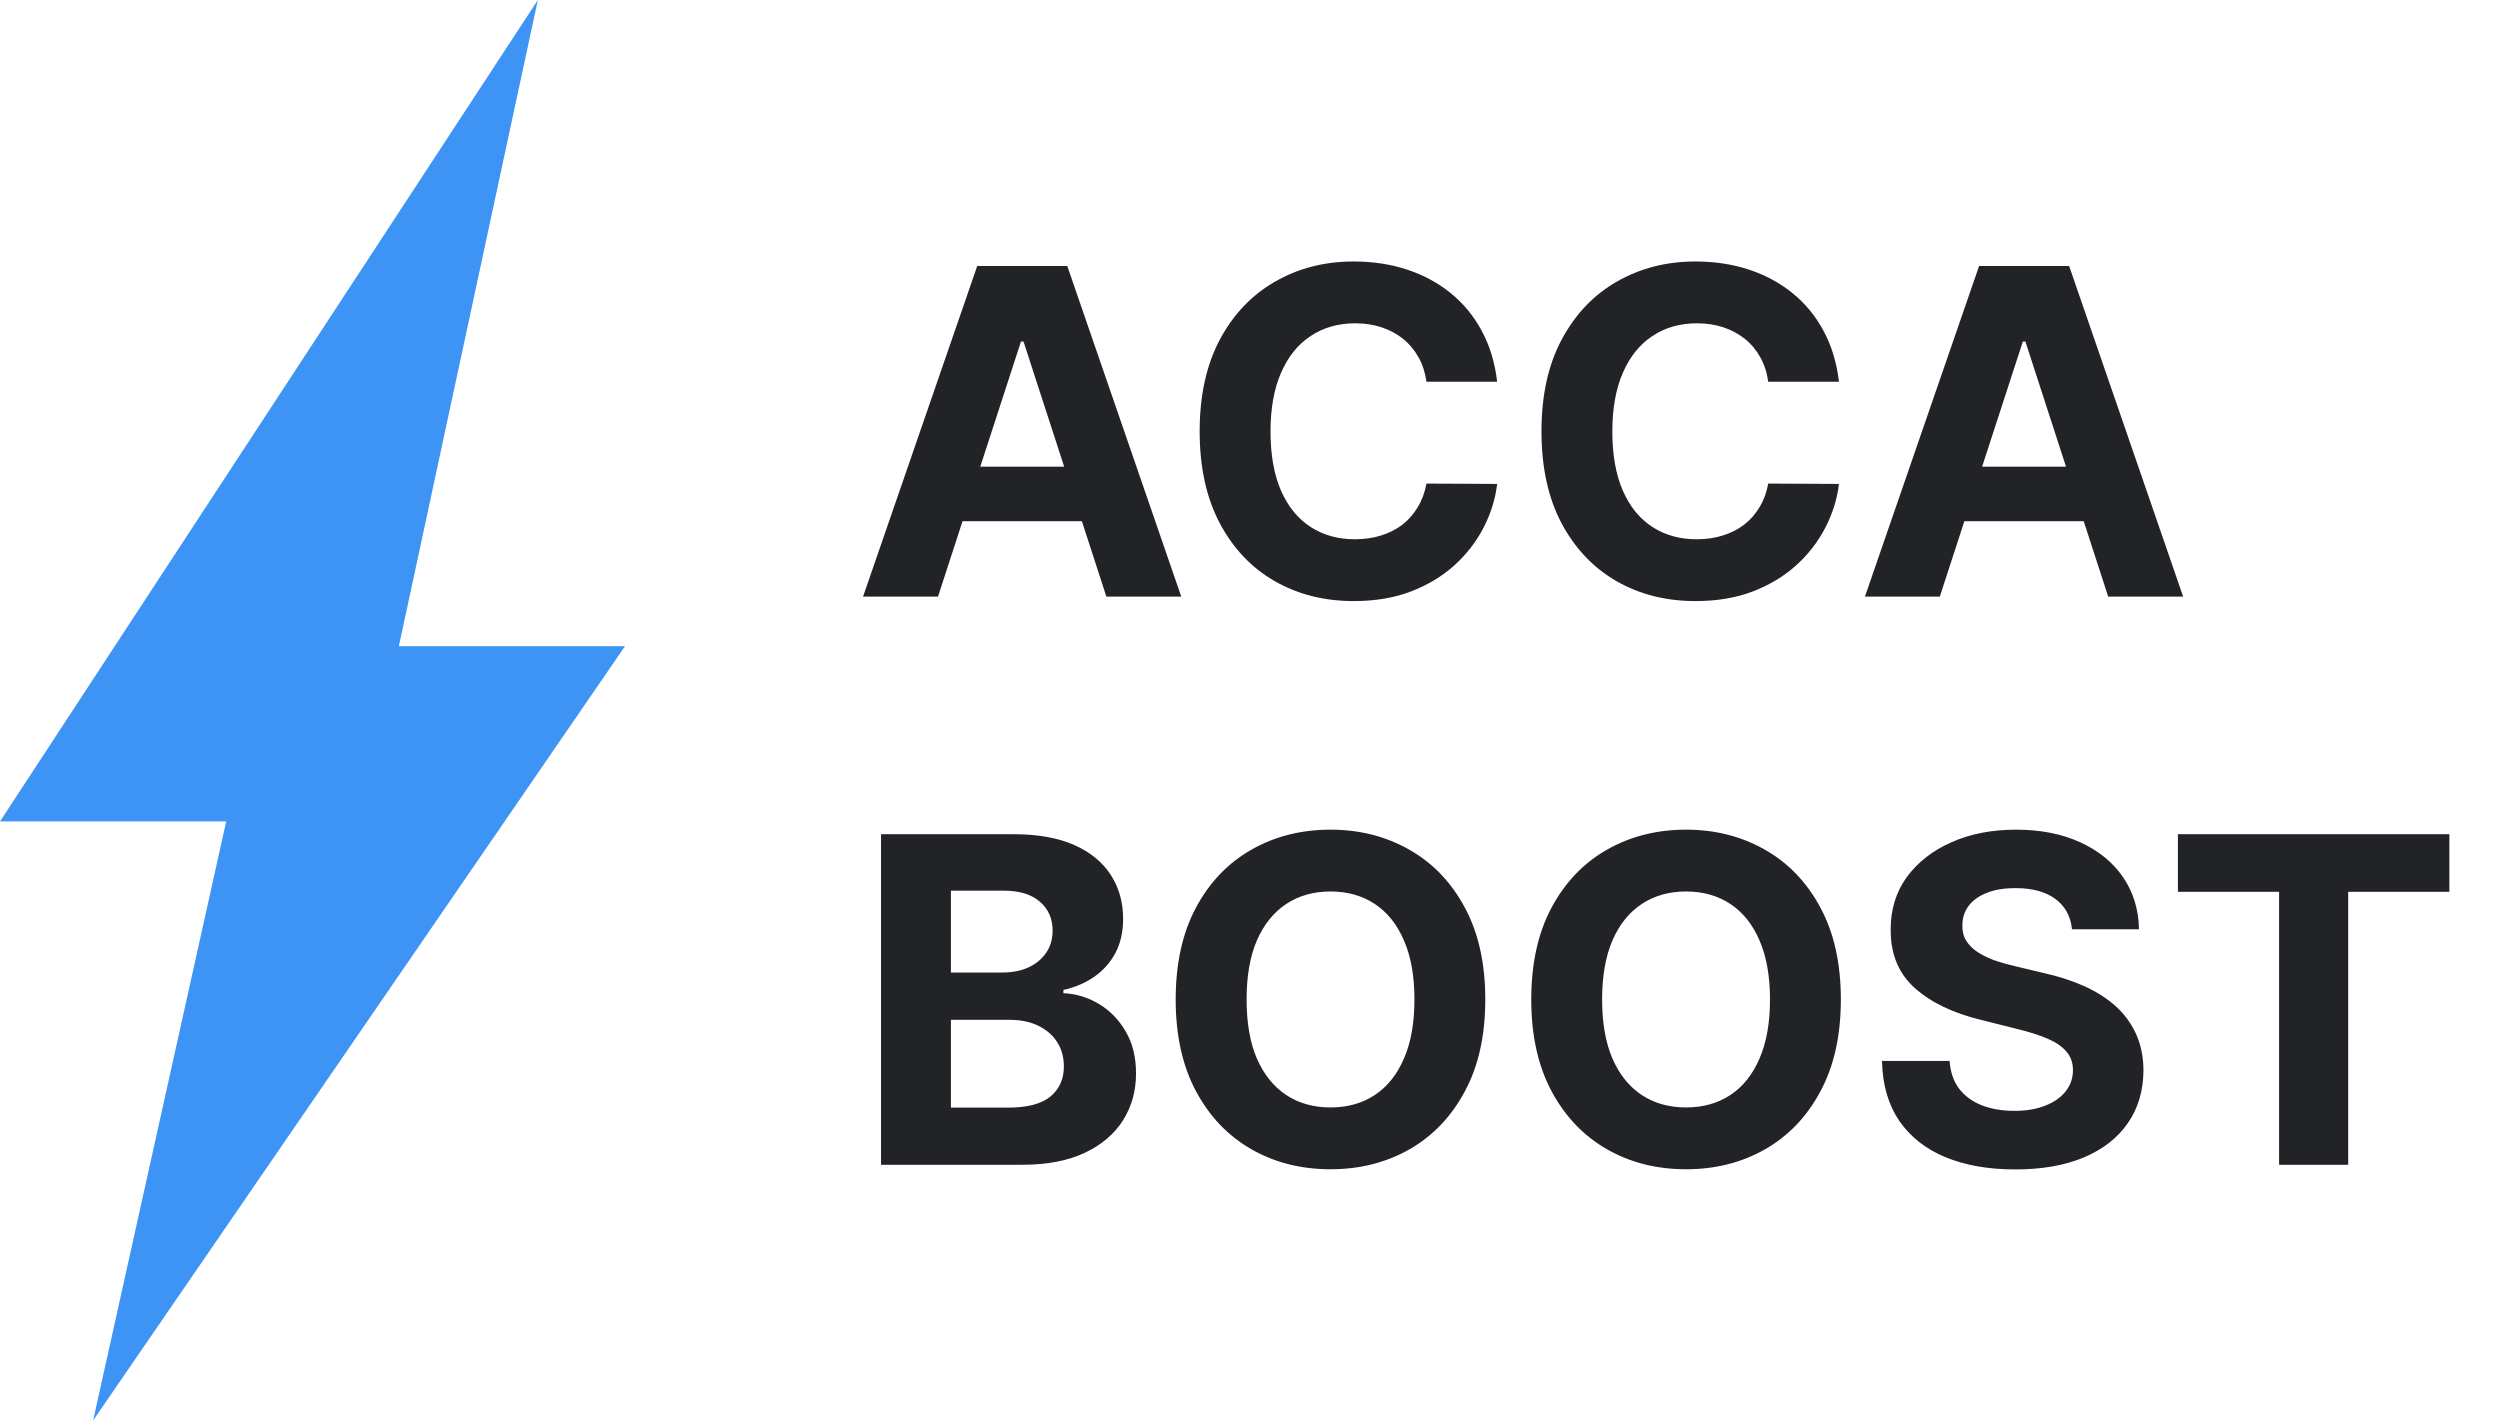<svg width="44" height="25" viewBox="0 0 44 25" fill="none" xmlns="http://www.w3.org/2000/svg">
<path d="M7.02 11.373L9.466 0L0 14.457H3.981L1.639 25L11 11.373H7.02Z" fill="#3D94F4"/>
<path d="M16.509 10.5H15.19L17.199 4.682H18.784L20.79 10.5H19.472L18.014 6.011H17.969L16.509 10.5ZM16.426 8.213H19.54V9.173H16.426V8.213ZM26.35 6.719H25.106C25.083 6.558 25.037 6.415 24.967 6.29C24.896 6.163 24.807 6.055 24.697 5.966C24.587 5.877 24.46 5.809 24.316 5.761C24.174 5.714 24.02 5.69 23.853 5.69C23.552 5.69 23.29 5.765 23.066 5.915C22.843 6.062 22.669 6.278 22.546 6.562C22.423 6.845 22.361 7.188 22.361 7.591C22.361 8.006 22.423 8.354 22.546 8.636C22.671 8.919 22.845 9.132 23.069 9.276C23.292 9.42 23.551 9.491 23.845 9.491C24.009 9.491 24.162 9.47 24.302 9.426C24.444 9.383 24.57 9.319 24.68 9.236C24.79 9.151 24.88 9.047 24.952 8.926C25.026 8.805 25.077 8.667 25.106 8.511L26.35 8.517C26.318 8.784 26.238 9.042 26.109 9.29C25.982 9.536 25.81 9.757 25.595 9.952C25.38 10.145 25.125 10.298 24.827 10.412C24.532 10.524 24.198 10.579 23.825 10.579C23.306 10.579 22.842 10.462 22.433 10.227C22.025 9.992 21.703 9.652 21.467 9.207C21.232 8.762 21.114 8.223 21.114 7.591C21.114 6.956 21.234 6.417 21.472 5.972C21.711 5.527 22.035 5.188 22.444 4.955C22.853 4.72 23.313 4.602 23.825 4.602C24.162 4.602 24.474 4.65 24.762 4.744C25.052 4.839 25.308 4.977 25.532 5.159C25.755 5.339 25.937 5.56 26.077 5.821C26.22 6.082 26.31 6.382 26.35 6.719ZM32.366 6.719H31.121C31.099 6.558 31.052 6.415 30.982 6.29C30.912 6.163 30.822 6.055 30.712 5.966C30.602 5.877 30.476 5.809 30.332 5.761C30.19 5.714 30.035 5.69 29.869 5.69C29.567 5.69 29.305 5.765 29.082 5.915C28.858 6.062 28.685 6.278 28.562 6.562C28.439 6.845 28.377 7.188 28.377 7.591C28.377 8.006 28.439 8.354 28.562 8.636C28.687 8.919 28.861 9.132 29.084 9.276C29.308 9.42 29.567 9.491 29.86 9.491C30.025 9.491 30.177 9.47 30.317 9.426C30.459 9.383 30.585 9.319 30.695 9.236C30.805 9.151 30.896 9.047 30.968 8.926C31.042 8.805 31.093 8.667 31.121 8.511L32.366 8.517C32.334 8.784 32.253 9.042 32.124 9.29C31.997 9.536 31.826 9.757 31.61 9.952C31.396 10.145 31.14 10.298 30.843 10.412C30.548 10.524 30.213 10.579 29.84 10.579C29.321 10.579 28.857 10.462 28.448 10.227C28.041 9.992 27.719 9.652 27.482 9.207C27.247 8.762 27.13 8.223 27.13 7.591C27.13 6.956 27.249 6.417 27.488 5.972C27.727 5.527 28.05 5.188 28.459 4.955C28.869 4.72 29.329 4.602 29.84 4.602C30.177 4.602 30.49 4.65 30.778 4.744C31.067 4.839 31.324 4.977 31.548 5.159C31.771 5.339 31.953 5.56 32.093 5.821C32.235 6.082 32.326 6.382 32.366 6.719ZM34.141 10.5H32.823L34.832 4.682H36.417L38.423 10.5H37.104L35.647 6.011H35.602L34.141 10.5ZM34.059 8.213H37.173V9.173H34.059V8.213ZM15.506 20.5V14.682H17.835C18.263 14.682 18.62 14.745 18.906 14.872C19.192 14.999 19.407 15.175 19.551 15.401C19.695 15.624 19.767 15.882 19.767 16.173C19.767 16.401 19.722 16.6 19.631 16.773C19.54 16.943 19.415 17.083 19.256 17.193C19.099 17.301 18.919 17.378 18.716 17.423V17.48C18.938 17.49 19.145 17.552 19.338 17.668C19.533 17.783 19.691 17.945 19.812 18.153C19.934 18.36 19.994 18.606 19.994 18.892C19.994 19.201 19.918 19.476 19.764 19.719C19.613 19.959 19.388 20.15 19.091 20.29C18.794 20.43 18.427 20.5 17.991 20.5H15.506ZM16.736 19.494H17.739C18.081 19.494 18.331 19.429 18.489 19.298C18.646 19.166 18.724 18.99 18.724 18.77C18.724 18.609 18.686 18.467 18.608 18.344C18.53 18.221 18.419 18.124 18.276 18.054C18.134 17.984 17.964 17.949 17.767 17.949H16.736V19.494ZM16.736 17.116H17.648C17.816 17.116 17.966 17.087 18.097 17.028C18.229 16.968 18.333 16.883 18.409 16.773C18.487 16.663 18.526 16.531 18.526 16.378C18.526 16.168 18.451 15.998 18.301 15.869C18.153 15.741 17.943 15.676 17.671 15.676H16.736V17.116ZM26.141 17.591C26.141 18.225 26.021 18.765 25.78 19.21C25.542 19.655 25.216 19.995 24.803 20.23C24.392 20.463 23.93 20.579 23.417 20.579C22.9 20.579 22.436 20.462 22.025 20.227C21.614 19.992 21.289 19.652 21.05 19.207C20.812 18.762 20.692 18.224 20.692 17.591C20.692 16.956 20.812 16.417 21.05 15.972C21.289 15.527 21.614 15.188 22.025 14.954C22.436 14.72 22.9 14.602 23.417 14.602C23.93 14.602 24.392 14.72 24.803 14.954C25.216 15.188 25.542 15.527 25.78 15.972C26.021 16.417 26.141 16.956 26.141 17.591ZM24.894 17.591C24.894 17.18 24.833 16.833 24.709 16.551C24.588 16.269 24.417 16.055 24.195 15.909C23.974 15.763 23.714 15.69 23.417 15.69C23.12 15.69 22.86 15.763 22.639 15.909C22.417 16.055 22.245 16.269 22.121 16.551C22 16.833 21.94 17.18 21.94 17.591C21.94 18.002 22 18.349 22.121 18.631C22.245 18.913 22.417 19.127 22.639 19.273C22.86 19.419 23.12 19.491 23.417 19.491C23.714 19.491 23.974 19.419 24.195 19.273C24.417 19.127 24.588 18.913 24.709 18.631C24.833 18.349 24.894 18.002 24.894 17.591ZM32.399 17.591C32.399 18.225 32.279 18.765 32.038 19.21C31.8 19.655 31.474 19.995 31.061 20.23C30.65 20.463 30.188 20.579 29.675 20.579C29.158 20.579 28.694 20.462 28.283 20.227C27.872 19.992 27.547 19.652 27.308 19.207C27.07 18.762 26.95 18.224 26.95 17.591C26.95 16.956 27.07 16.417 27.308 15.972C27.547 15.527 27.872 15.188 28.283 14.954C28.694 14.72 29.158 14.602 29.675 14.602C30.188 14.602 30.65 14.72 31.061 14.954C31.474 15.188 31.8 15.527 32.038 15.972C32.279 16.417 32.399 16.956 32.399 17.591ZM31.152 17.591C31.152 17.18 31.09 16.833 30.967 16.551C30.846 16.269 30.675 16.055 30.453 15.909C30.232 15.763 29.972 15.69 29.675 15.69C29.377 15.69 29.118 15.763 28.896 15.909C28.675 16.055 28.502 16.269 28.379 16.551C28.258 16.833 28.197 17.18 28.197 17.591C28.197 18.002 28.258 18.349 28.379 18.631C28.502 18.913 28.675 19.127 28.896 19.273C29.118 19.419 29.377 19.491 29.675 19.491C29.972 19.491 30.232 19.419 30.453 19.273C30.675 19.127 30.846 18.913 30.967 18.631C31.09 18.349 31.152 18.002 31.152 17.591ZM36.467 16.355C36.444 16.126 36.346 15.948 36.174 15.821C36.002 15.694 35.768 15.631 35.472 15.631C35.272 15.631 35.102 15.659 34.964 15.716C34.825 15.771 34.719 15.848 34.646 15.946C34.574 16.044 34.538 16.156 34.538 16.281C34.534 16.385 34.556 16.476 34.603 16.554C34.652 16.632 34.719 16.699 34.805 16.756C34.89 16.811 34.988 16.859 35.1 16.901C35.212 16.94 35.331 16.974 35.458 17.003L35.981 17.128C36.235 17.185 36.468 17.26 36.68 17.355C36.892 17.45 37.075 17.566 37.231 17.704C37.386 17.843 37.506 18.006 37.592 18.193C37.679 18.381 37.723 18.596 37.725 18.838C37.723 19.194 37.632 19.503 37.452 19.764C37.274 20.024 37.017 20.225 36.68 20.369C36.344 20.511 35.94 20.582 35.467 20.582C34.997 20.582 34.588 20.51 34.239 20.366C33.893 20.223 33.622 20.009 33.427 19.727C33.234 19.443 33.132 19.092 33.123 18.673H34.313C34.327 18.868 34.382 19.031 34.481 19.162C34.581 19.291 34.715 19.388 34.881 19.454C35.05 19.519 35.24 19.551 35.452 19.551C35.661 19.551 35.842 19.521 35.995 19.46C36.15 19.4 36.271 19.315 36.356 19.207C36.441 19.099 36.484 18.975 36.484 18.835C36.484 18.704 36.445 18.595 36.367 18.506C36.291 18.417 36.18 18.341 36.032 18.278C35.886 18.216 35.707 18.159 35.495 18.108L34.861 17.949C34.371 17.829 33.984 17.643 33.7 17.389C33.416 17.135 33.274 16.794 33.276 16.364C33.274 16.011 33.368 15.704 33.557 15.44C33.749 15.177 34.011 14.972 34.344 14.824C34.678 14.676 35.057 14.602 35.481 14.602C35.913 14.602 36.289 14.676 36.611 14.824C36.935 14.972 37.187 15.177 37.367 15.44C37.547 15.704 37.64 16.009 37.646 16.355H36.467ZM38.331 15.696V14.682H43.109V15.696H41.328V20.5H40.112V15.696H38.331Z" fill="#212327"/>
</svg>
